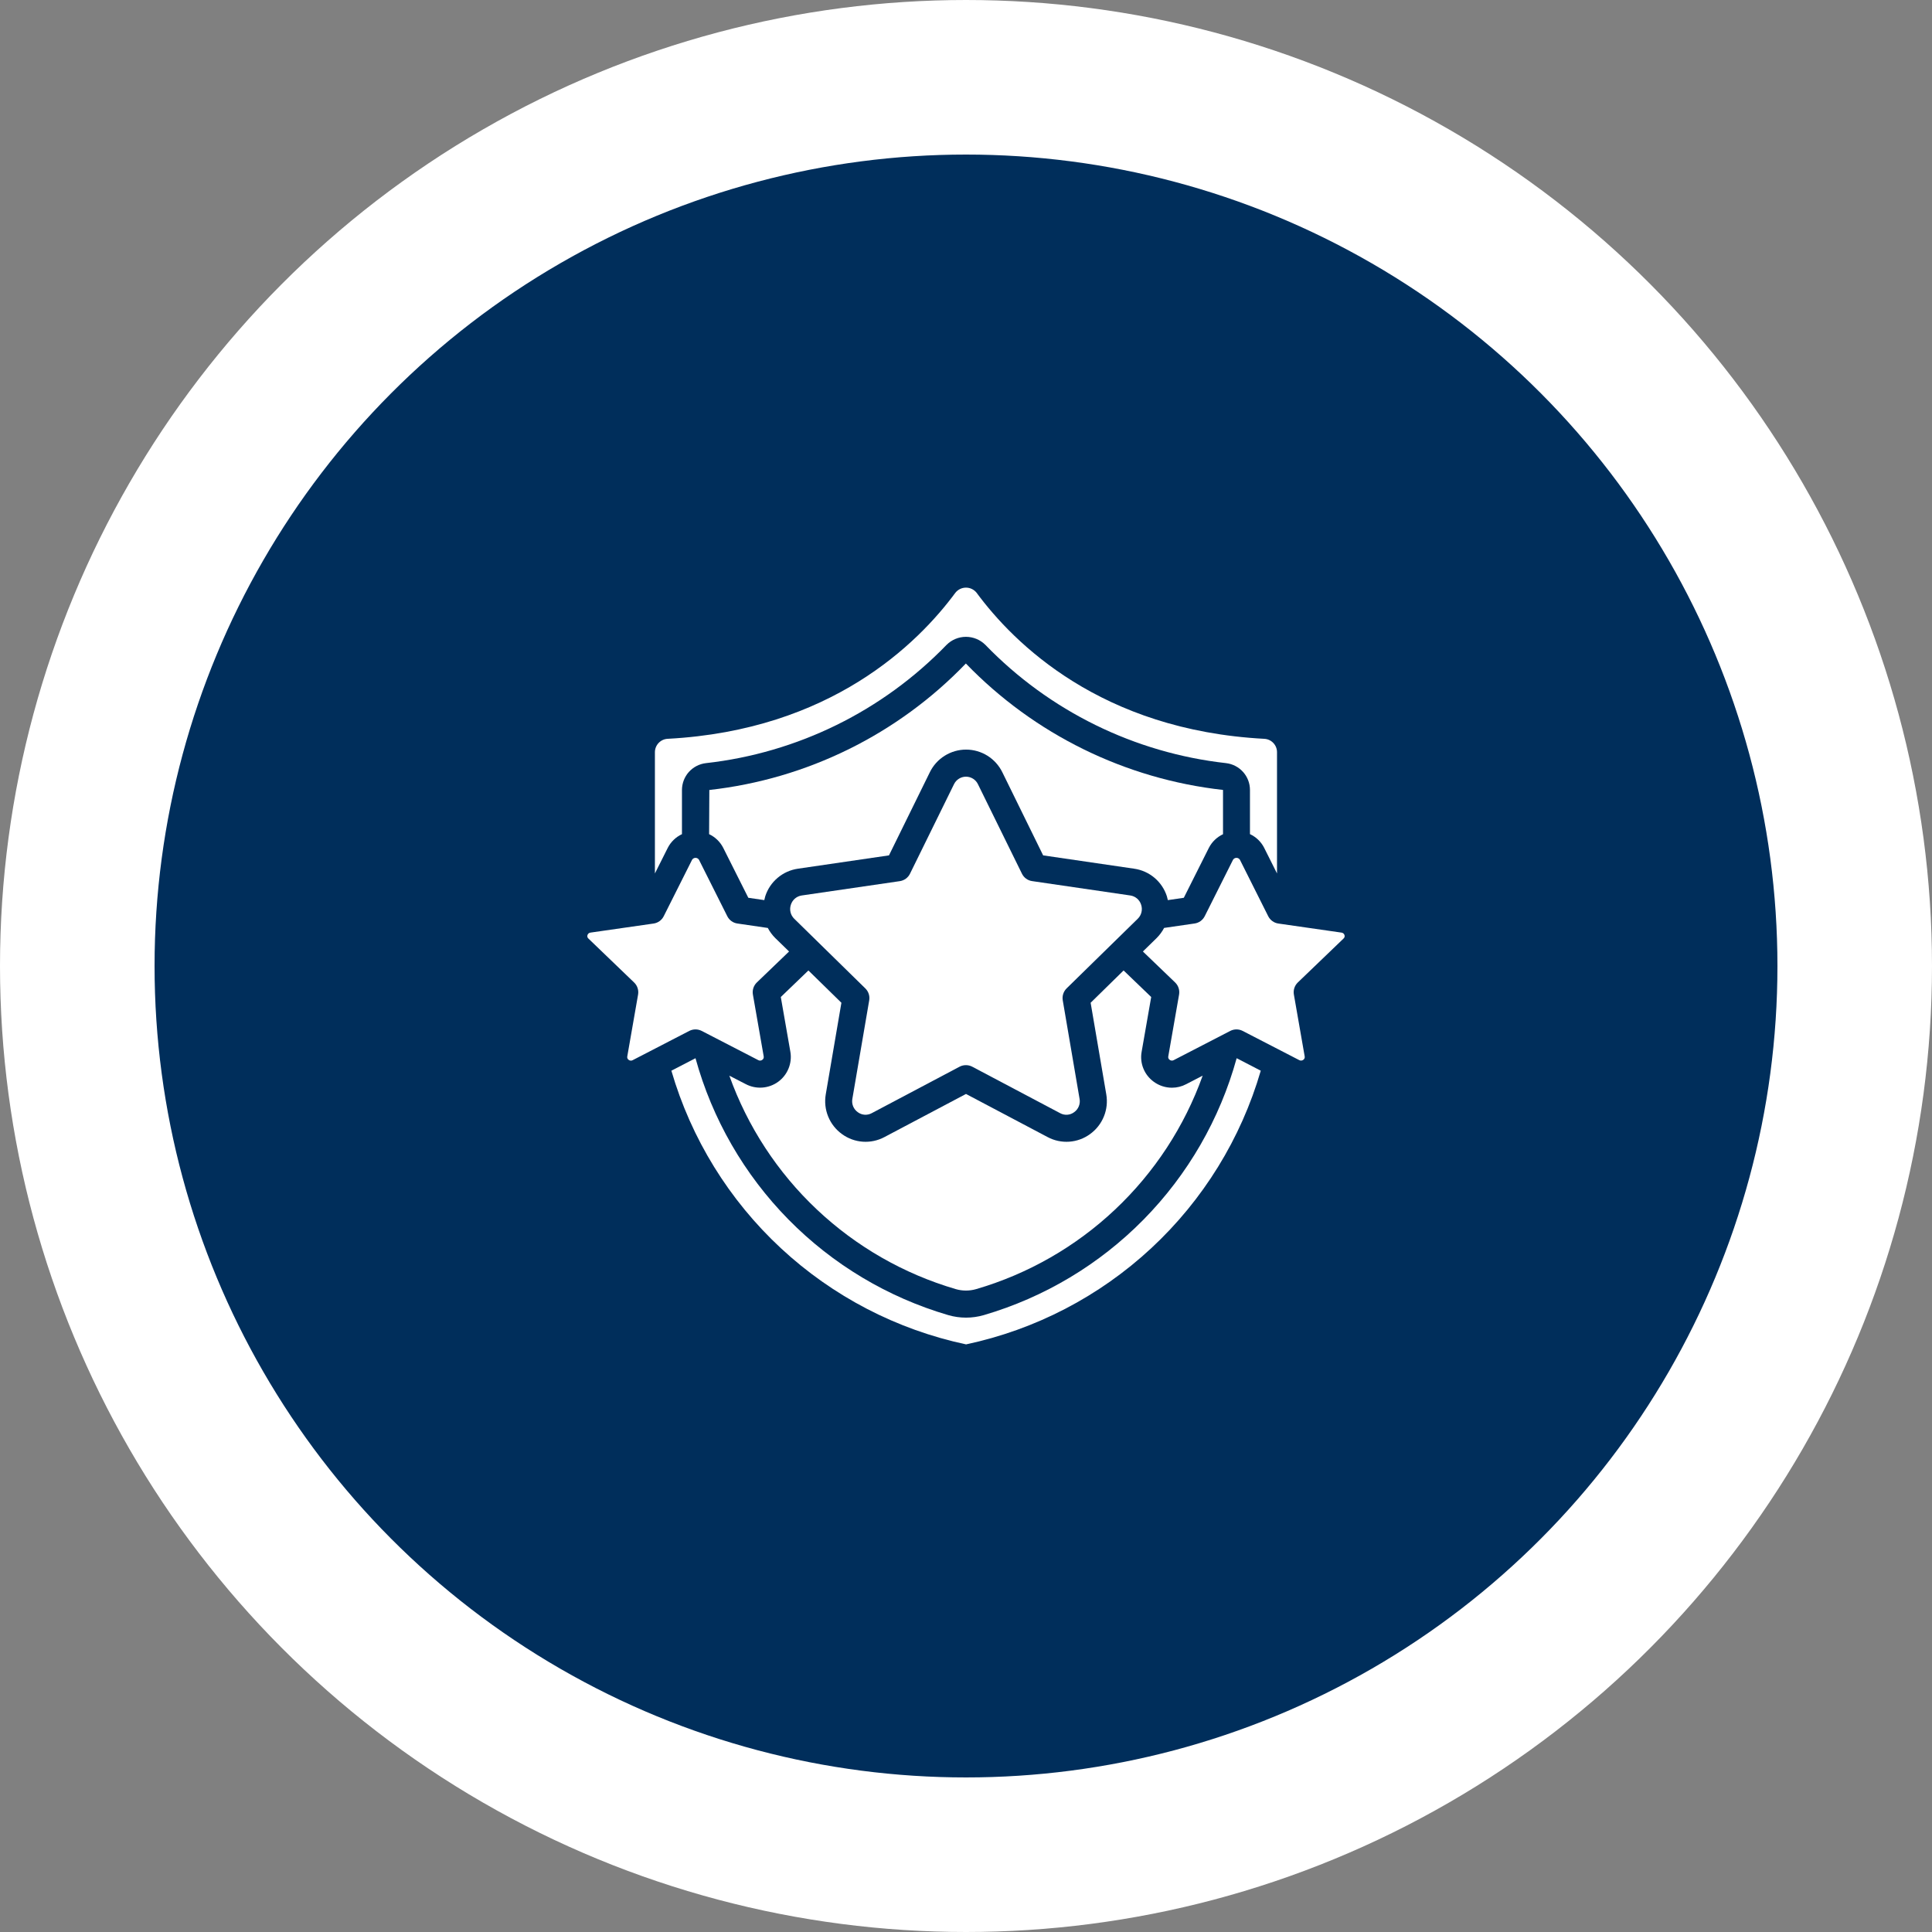 <svg width="100" height="100" viewBox="0 0 100 100" fill="none" xmlns="http://www.w3.org/2000/svg">
<rect x="0" y="0" width="100" height="100" fill="#808080" stroke="none"/>
<circle cx="50" cy="50" r="46" fill="#002E5B" stroke="white" stroke-width="8"/>
<path d="M50.925 68.069C50.322 68.245 49.682 68.245 49.079 68.069C45.947 67.151 43.101 65.448 40.811 63.121C38.522 60.794 36.865 57.92 35.999 54.773L34.75 55.419C35.775 58.938 37.734 62.114 40.42 64.608C43.106 67.103 46.418 68.823 50.004 69.585C53.589 68.823 56.901 67.103 59.587 64.608C62.273 62.114 64.233 58.938 65.257 55.419L64.009 54.773C63.142 57.921 61.484 60.794 59.194 63.121C56.905 65.448 54.058 67.151 50.925 68.069Z" fill="white"/>
<path d="M60.399 46.395C60.419 46.46 60.432 46.525 60.447 46.59L61.274 46.469L62.574 43.879C62.733 43.572 62.989 43.326 63.303 43.179V40.887C58.24 40.322 53.532 38.008 49.993 34.343C46.468 38.01 41.77 40.326 36.715 40.889L36.703 43.176C37.016 43.323 37.271 43.569 37.43 43.876L38.733 46.469L39.56 46.59C39.575 46.525 39.588 46.46 39.608 46.395C39.727 46.022 39.949 45.691 40.248 45.438C40.546 45.185 40.91 45.021 41.297 44.964L46.013 44.274L48.129 39.97C48.3 39.619 48.567 39.323 48.899 39.116C49.23 38.909 49.613 38.799 50.004 38.799C50.395 38.799 50.778 38.909 51.11 39.116C51.441 39.323 51.708 39.619 51.88 39.97L53.993 44.274L58.708 44.964C59.096 45.02 59.46 45.184 59.759 45.437C60.058 45.69 60.279 46.022 60.399 46.395Z" fill="white"/>
<path d="M58.501 46.349L53.423 45.606C53.31 45.59 53.204 45.547 53.112 45.48C53.02 45.413 52.946 45.325 52.896 45.223L50.617 40.588C50.561 40.472 50.473 40.374 50.364 40.306C50.254 40.237 50.128 40.201 49.999 40.201C49.87 40.201 49.743 40.237 49.634 40.306C49.525 40.374 49.437 40.472 49.38 40.588L47.101 45.224C47.051 45.326 46.977 45.414 46.885 45.481C46.793 45.548 46.686 45.591 46.574 45.608L41.495 46.35C41.366 46.369 41.245 46.424 41.146 46.509C41.047 46.593 40.974 46.705 40.935 46.829C40.893 46.955 40.887 47.09 40.918 47.219C40.949 47.348 41.017 47.465 41.112 47.557L44.79 51.161C44.871 51.24 44.931 51.337 44.966 51.445C45.001 51.553 45.009 51.667 44.99 51.778L44.118 56.875C44.094 57.005 44.108 57.139 44.157 57.262C44.207 57.384 44.291 57.49 44.398 57.566C44.501 57.643 44.623 57.689 44.751 57.698C44.878 57.707 45.005 57.68 45.118 57.619L49.668 55.212C49.769 55.159 49.882 55.132 49.996 55.132C50.11 55.132 50.222 55.159 50.323 55.212L54.873 57.618C54.986 57.68 55.115 57.708 55.243 57.699C55.372 57.69 55.495 57.644 55.598 57.566C55.706 57.49 55.79 57.384 55.839 57.262C55.889 57.139 55.903 57.005 55.878 56.875L55.008 51.777C54.989 51.666 54.997 51.551 55.032 51.444C55.066 51.336 55.127 51.239 55.207 51.159L58.888 47.556C58.984 47.464 59.051 47.346 59.082 47.217C59.113 47.089 59.107 46.953 59.065 46.828C59.026 46.703 58.952 46.591 58.852 46.506C58.752 46.422 58.63 46.367 58.501 46.349Z" fill="white"/>
<path d="M59.586 51.605L58.157 50.231L56.451 51.903L57.26 56.639C57.328 57.027 57.285 57.426 57.136 57.791C56.988 58.156 56.739 58.471 56.42 58.701C56.105 58.931 55.732 59.067 55.343 59.094C54.955 59.121 54.566 59.038 54.223 58.854L50 56.623L45.778 58.855C45.435 59.038 45.047 59.121 44.658 59.094C44.27 59.067 43.897 58.931 43.582 58.701C43.263 58.471 43.014 58.156 42.866 57.791C42.717 57.426 42.675 57.027 42.742 56.639L43.551 51.903L41.843 50.231L40.414 51.605L40.91 54.444C40.96 54.736 40.926 55.036 40.813 55.31C40.701 55.585 40.514 55.822 40.274 55.996C40.034 56.169 39.75 56.272 39.454 56.293C39.158 56.314 38.863 56.252 38.6 56.114L37.75 55.676C38.693 58.311 40.245 60.685 42.282 62.605C44.318 64.525 46.779 65.936 49.465 66.723C49.813 66.825 50.183 66.825 50.531 66.723C53.218 65.937 55.68 64.526 57.716 62.606C59.753 60.686 61.307 58.312 62.25 55.676L61.397 56.117C61.17 56.237 60.917 56.3 60.66 56.3C60.322 56.3 59.992 56.192 59.719 55.992C59.48 55.819 59.293 55.583 59.182 55.309C59.07 55.035 59.038 54.735 59.09 54.444L59.586 51.605Z" fill="white"/>
<path d="M65.429 43.875L66.098 45.21V38.934C66.099 38.756 66.03 38.584 65.906 38.455C65.783 38.325 65.614 38.249 65.436 38.241C56.998 37.792 52.486 33.309 50.547 30.68C50.482 30.598 50.398 30.531 50.303 30.485C50.209 30.439 50.105 30.416 49.999 30.416C49.894 30.416 49.79 30.439 49.695 30.485C49.6 30.531 49.517 30.598 49.451 30.68C47.511 33.309 42.998 37.792 34.566 38.24C34.386 38.247 34.217 38.323 34.092 38.453C33.968 38.582 33.898 38.755 33.898 38.934V45.21L34.567 43.877C34.727 43.569 34.984 43.323 35.298 43.176V40.887C35.3 40.544 35.426 40.213 35.655 39.957C35.884 39.702 36.199 39.539 36.539 39.5C41.277 38.97 45.682 36.804 48.995 33.377C49.261 33.112 49.62 32.963 49.995 32.962C50.37 32.962 50.73 33.109 50.997 33.372C54.313 36.803 58.722 38.97 63.464 39.5C63.804 39.541 64.117 39.704 64.344 39.959C64.572 40.215 64.698 40.545 64.698 40.887V43.174C65.013 43.32 65.27 43.567 65.429 43.875Z" fill="white"/>
<path d="M69.431 48.271L66.168 47.802C66.056 47.786 65.95 47.743 65.859 47.677C65.767 47.611 65.693 47.523 65.642 47.422L64.179 44.504C64.161 44.472 64.134 44.447 64.103 44.429C64.071 44.411 64.036 44.402 63.999 44.402C63.963 44.402 63.928 44.411 63.896 44.429C63.865 44.447 63.838 44.472 63.82 44.504L62.357 47.421C62.306 47.522 62.232 47.609 62.141 47.675C62.049 47.741 61.943 47.784 61.832 47.8L60.254 48.029C60.152 48.223 60.022 48.4 59.867 48.554L59.156 49.249L60.824 50.852C60.907 50.932 60.969 51.03 61.004 51.139C61.04 51.248 61.048 51.364 61.029 51.477L60.469 54.682C60.462 54.715 60.466 54.75 60.479 54.781C60.492 54.812 60.515 54.839 60.543 54.857C60.572 54.88 60.607 54.893 60.643 54.896C60.679 54.899 60.716 54.892 60.748 54.874L63.678 53.36C63.777 53.309 63.887 53.282 63.999 53.282C64.111 53.282 64.221 53.309 64.32 53.36L67.247 54.871C67.279 54.889 67.317 54.898 67.354 54.895C67.391 54.893 67.427 54.88 67.457 54.857C67.485 54.839 67.507 54.812 67.52 54.781C67.534 54.75 67.537 54.715 67.531 54.682L66.971 51.477C66.951 51.364 66.96 51.248 66.995 51.139C67.031 51.03 67.093 50.932 67.175 50.852L69.542 48.578C69.567 48.556 69.585 48.527 69.594 48.495C69.603 48.463 69.601 48.429 69.59 48.398C69.579 48.363 69.558 48.333 69.529 48.31C69.501 48.288 69.467 48.274 69.431 48.271Z" fill="white"/>
<path d="M30.408 48.399C30.397 48.43 30.395 48.464 30.404 48.496C30.412 48.529 30.43 48.557 30.456 48.579L32.822 50.854C32.905 50.933 32.967 51.032 33.002 51.141C33.038 51.249 33.046 51.365 33.027 51.478L32.467 54.684C32.461 54.717 32.464 54.751 32.477 54.782C32.49 54.814 32.513 54.84 32.541 54.859C32.57 54.881 32.605 54.895 32.641 54.898C32.678 54.901 32.714 54.893 32.746 54.875L35.677 53.36C35.776 53.309 35.886 53.282 35.998 53.282C36.11 53.282 36.22 53.309 36.32 53.36L39.246 54.871C39.278 54.89 39.315 54.899 39.353 54.896C39.39 54.894 39.426 54.88 39.456 54.857C39.484 54.839 39.506 54.812 39.519 54.781C39.532 54.75 39.536 54.715 39.53 54.682L38.97 51.477C38.95 51.364 38.959 51.248 38.994 51.139C39.03 51.03 39.092 50.932 39.174 50.852L40.842 49.249L40.129 48.555C39.974 48.401 39.843 48.224 39.742 48.031L38.169 47.801C38.057 47.785 37.951 47.743 37.86 47.677C37.768 47.611 37.694 47.523 37.644 47.422L36.18 44.504C36.162 44.472 36.135 44.447 36.104 44.429C36.072 44.411 36.037 44.402 36 44.402C35.964 44.402 35.929 44.411 35.897 44.429C35.866 44.447 35.839 44.472 35.821 44.504L34.355 47.422C34.305 47.523 34.231 47.611 34.139 47.677C34.048 47.743 33.941 47.786 33.83 47.802L30.567 48.271C30.531 48.274 30.496 48.288 30.468 48.311C30.44 48.334 30.419 48.364 30.408 48.399Z" fill="white"/>
</svg>
